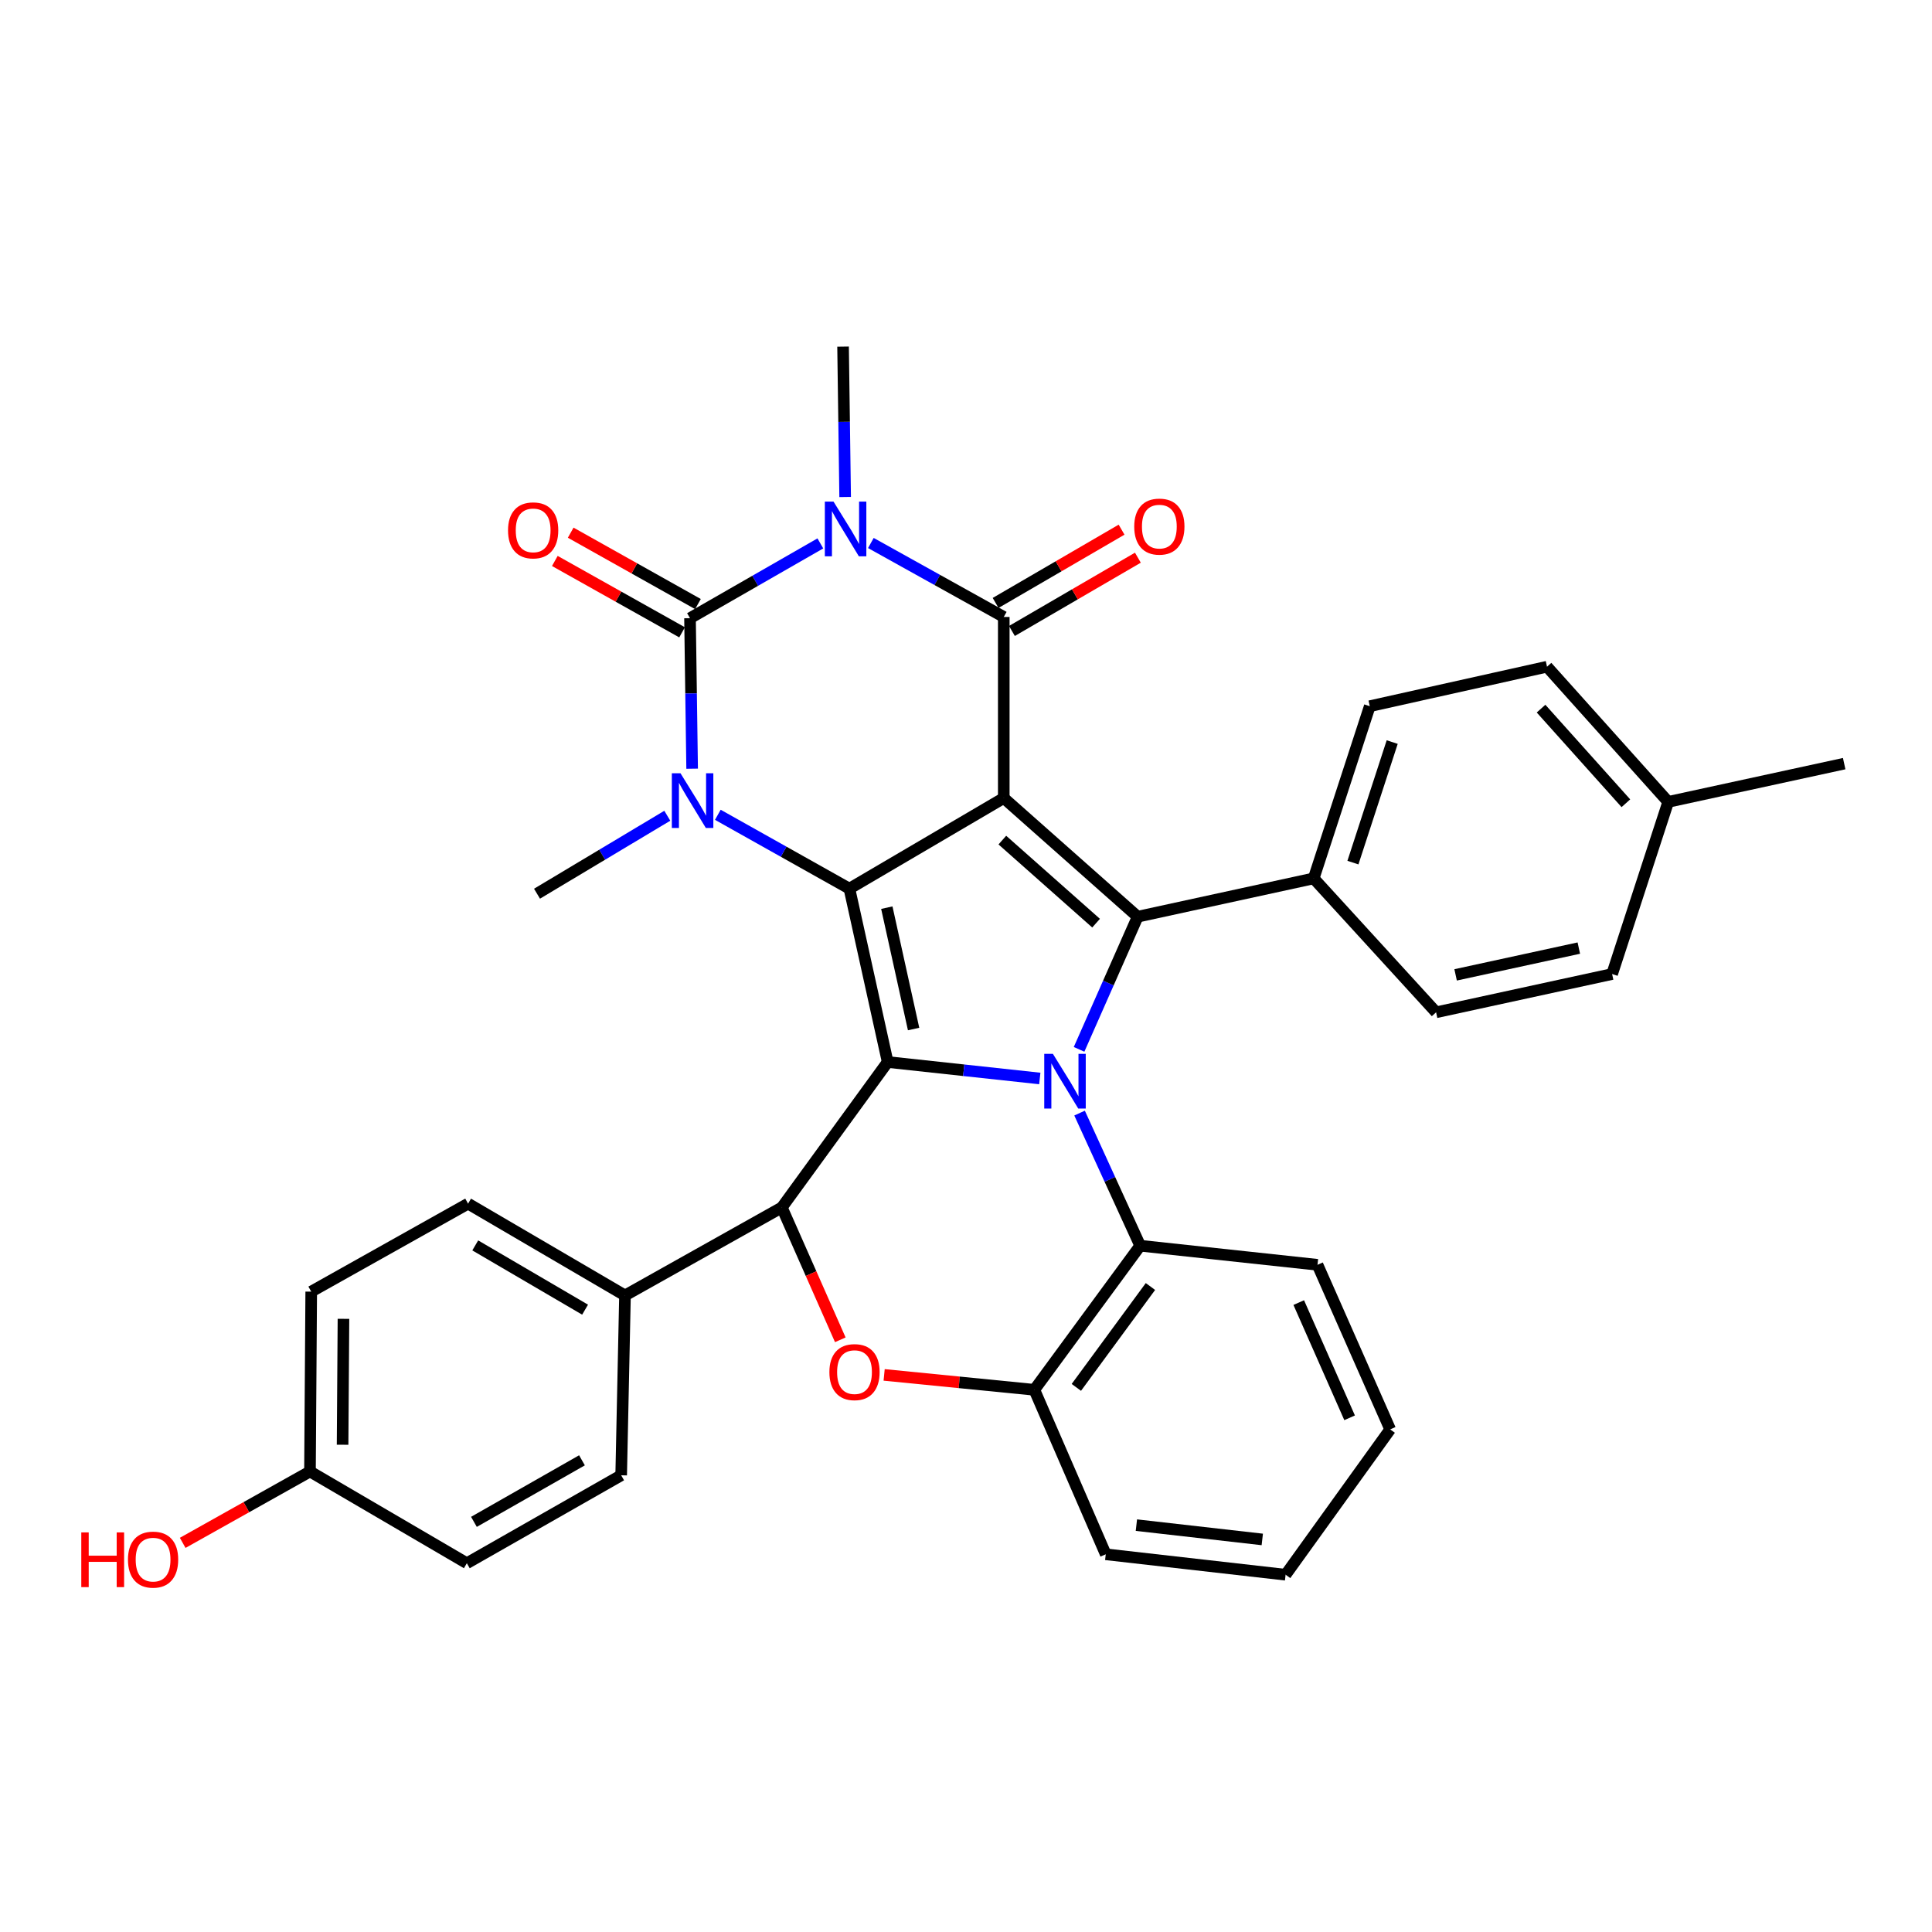 <?xml version='1.0' encoding='iso-8859-1'?>
<svg version='1.1' baseProfile='full'
              xmlns='http://www.w3.org/2000/svg'
                      xmlns:rdkit='http://www.rdkit.org/xml'
                      xmlns:xlink='http://www.w3.org/1999/xlink'
                  xml:space='preserve'
width='1000px' height='1000px' viewBox='0 0 1000 1000'>
<!-- END OF HEADER -->
<rect style='opacity:1.0;fill:#FFFFFF;stroke:none' width='1000' height='1000' x='0' y='0'> </rect>
<path class='bond-0' d='M 519.548,413.057 L 439.653,459.96' style='fill:none;fill-rule:evenodd;stroke:#000000;stroke-width:6px;stroke-linecap:butt;stroke-linejoin:miter;stroke-opacity:1' />
<path class='bond-4' d='M 519.548,413.057 L 519.548,319.334' style='fill:none;fill-rule:evenodd;stroke:#000000;stroke-width:6px;stroke-linecap:butt;stroke-linejoin:miter;stroke-opacity:1' />
<path class='bond-7' d='M 519.548,413.057 L 588.858,474.479' style='fill:none;fill-rule:evenodd;stroke:#000000;stroke-width:6px;stroke-linecap:butt;stroke-linejoin:miter;stroke-opacity:1' />
<path class='bond-7' d='M 518.812,434.832 L 567.33,477.827' style='fill:none;fill-rule:evenodd;stroke:#000000;stroke-width:6px;stroke-linecap:butt;stroke-linejoin:miter;stroke-opacity:1' />
<path class='bond-1' d='M 439.653,459.96 L 459.459,549.701' style='fill:none;fill-rule:evenodd;stroke:#000000;stroke-width:6px;stroke-linecap:butt;stroke-linejoin:miter;stroke-opacity:1' />
<path class='bond-1' d='M 459.014,469.804 L 472.878,532.623' style='fill:none;fill-rule:evenodd;stroke:#000000;stroke-width:6px;stroke-linecap:butt;stroke-linejoin:miter;stroke-opacity:1' />
<path class='bond-6' d='M 439.653,459.96 L 405.601,440.847' style='fill:none;fill-rule:evenodd;stroke:#000000;stroke-width:6px;stroke-linecap:butt;stroke-linejoin:miter;stroke-opacity:1' />
<path class='bond-6' d='M 405.601,440.847 L 371.549,421.734' style='fill:none;fill-rule:evenodd;stroke:#0000FF;stroke-width:6px;stroke-linecap:butt;stroke-linejoin:miter;stroke-opacity:1' />
<path class='bond-8' d='M 459.459,549.701 L 404.676,624.979' style='fill:none;fill-rule:evenodd;stroke:#000000;stroke-width:6px;stroke-linecap:butt;stroke-linejoin:miter;stroke-opacity:1' />
<path class='bond-34' d='M 459.459,549.701 L 498.827,553.961' style='fill:none;fill-rule:evenodd;stroke:#000000;stroke-width:6px;stroke-linecap:butt;stroke-linejoin:miter;stroke-opacity:1' />
<path class='bond-34' d='M 498.827,553.961 L 538.194,558.22' style='fill:none;fill-rule:evenodd;stroke:#0000FF;stroke-width:6px;stroke-linecap:butt;stroke-linejoin:miter;stroke-opacity:1' />
<path class='bond-2' d='M 558.525,543.145 L 573.692,508.812' style='fill:none;fill-rule:evenodd;stroke:#0000FF;stroke-width:6px;stroke-linecap:butt;stroke-linejoin:miter;stroke-opacity:1' />
<path class='bond-2' d='M 573.692,508.812 L 588.858,474.479' style='fill:none;fill-rule:evenodd;stroke:#000000;stroke-width:6px;stroke-linecap:butt;stroke-linejoin:miter;stroke-opacity:1' />
<path class='bond-10' d='M 558.783,576.132 L 574.469,610.454' style='fill:none;fill-rule:evenodd;stroke:#0000FF;stroke-width:6px;stroke-linecap:butt;stroke-linejoin:miter;stroke-opacity:1' />
<path class='bond-10' d='M 574.469,610.454 L 590.154,644.776' style='fill:none;fill-rule:evenodd;stroke:#000000;stroke-width:6px;stroke-linecap:butt;stroke-linejoin:miter;stroke-opacity:1' />
<path class='bond-3' d='M 450.759,281.054 L 485.153,300.194' style='fill:none;fill-rule:evenodd;stroke:#0000FF;stroke-width:6px;stroke-linecap:butt;stroke-linejoin:miter;stroke-opacity:1' />
<path class='bond-3' d='M 485.153,300.194 L 519.548,319.334' style='fill:none;fill-rule:evenodd;stroke:#000000;stroke-width:6px;stroke-linecap:butt;stroke-linejoin:miter;stroke-opacity:1' />
<path class='bond-5' d='M 424.616,281.267 L 390.882,300.622' style='fill:none;fill-rule:evenodd;stroke:#0000FF;stroke-width:6px;stroke-linecap:butt;stroke-linejoin:miter;stroke-opacity:1' />
<path class='bond-5' d='M 390.882,300.622 L 357.148,319.977' style='fill:none;fill-rule:evenodd;stroke:#000000;stroke-width:6px;stroke-linecap:butt;stroke-linejoin:miter;stroke-opacity:1' />
<path class='bond-16' d='M 437.448,257.254 L 436.91,218.331' style='fill:none;fill-rule:evenodd;stroke:#0000FF;stroke-width:6px;stroke-linecap:butt;stroke-linejoin:miter;stroke-opacity:1' />
<path class='bond-16' d='M 436.91,218.331 L 436.371,179.407' style='fill:none;fill-rule:evenodd;stroke:#000000;stroke-width:6px;stroke-linecap:butt;stroke-linejoin:miter;stroke-opacity:1' />
<path class='bond-15' d='M 523.768,326.588 L 556.367,307.623' style='fill:none;fill-rule:evenodd;stroke:#000000;stroke-width:6px;stroke-linecap:butt;stroke-linejoin:miter;stroke-opacity:1' />
<path class='bond-15' d='M 556.367,307.623 L 588.967,288.658' style='fill:none;fill-rule:evenodd;stroke:#FF0000;stroke-width:6px;stroke-linecap:butt;stroke-linejoin:miter;stroke-opacity:1' />
<path class='bond-15' d='M 515.328,312.08 L 547.927,293.115' style='fill:none;fill-rule:evenodd;stroke:#000000;stroke-width:6px;stroke-linecap:butt;stroke-linejoin:miter;stroke-opacity:1' />
<path class='bond-15' d='M 547.927,293.115 L 580.527,274.15' style='fill:none;fill-rule:evenodd;stroke:#FF0000;stroke-width:6px;stroke-linecap:butt;stroke-linejoin:miter;stroke-opacity:1' />
<path class='bond-13' d='M 361.254,312.658 L 328.323,294.186' style='fill:none;fill-rule:evenodd;stroke:#000000;stroke-width:6px;stroke-linecap:butt;stroke-linejoin:miter;stroke-opacity:1' />
<path class='bond-13' d='M 328.323,294.186 L 295.391,275.714' style='fill:none;fill-rule:evenodd;stroke:#FF0000;stroke-width:6px;stroke-linecap:butt;stroke-linejoin:miter;stroke-opacity:1' />
<path class='bond-13' d='M 353.043,327.297 L 320.111,308.825' style='fill:none;fill-rule:evenodd;stroke:#000000;stroke-width:6px;stroke-linecap:butt;stroke-linejoin:miter;stroke-opacity:1' />
<path class='bond-13' d='M 320.111,308.825 L 287.18,290.352' style='fill:none;fill-rule:evenodd;stroke:#FF0000;stroke-width:6px;stroke-linecap:butt;stroke-linejoin:miter;stroke-opacity:1' />
<path class='bond-35' d='M 357.148,319.977 L 357.698,358.928' style='fill:none;fill-rule:evenodd;stroke:#000000;stroke-width:6px;stroke-linecap:butt;stroke-linejoin:miter;stroke-opacity:1' />
<path class='bond-35' d='M 357.698,358.928 L 358.249,397.879' style='fill:none;fill-rule:evenodd;stroke:#0000FF;stroke-width:6px;stroke-linecap:butt;stroke-linejoin:miter;stroke-opacity:1' />
<path class='bond-21' d='M 345.396,422.229 L 311.675,442.405' style='fill:none;fill-rule:evenodd;stroke:#0000FF;stroke-width:6px;stroke-linecap:butt;stroke-linejoin:miter;stroke-opacity:1' />
<path class='bond-21' d='M 311.675,442.405 L 277.954,462.58' style='fill:none;fill-rule:evenodd;stroke:#000000;stroke-width:6px;stroke-linecap:butt;stroke-linejoin:miter;stroke-opacity:1' />
<path class='bond-12' d='M 588.858,474.479 L 679.961,454.654' style='fill:none;fill-rule:evenodd;stroke:#000000;stroke-width:6px;stroke-linecap:butt;stroke-linejoin:miter;stroke-opacity:1' />
<path class='bond-9' d='M 404.676,624.979 L 419.807,659.228' style='fill:none;fill-rule:evenodd;stroke:#000000;stroke-width:6px;stroke-linecap:butt;stroke-linejoin:miter;stroke-opacity:1' />
<path class='bond-9' d='M 419.807,659.228 L 434.938,693.476' style='fill:none;fill-rule:evenodd;stroke:#FF0000;stroke-width:6px;stroke-linecap:butt;stroke-linejoin:miter;stroke-opacity:1' />
<path class='bond-14' d='M 404.676,624.979 L 323.496,670.521' style='fill:none;fill-rule:evenodd;stroke:#000000;stroke-width:6px;stroke-linecap:butt;stroke-linejoin:miter;stroke-opacity:1' />
<path class='bond-36' d='M 457.631,711.645 L 496.501,715.5' style='fill:none;fill-rule:evenodd;stroke:#FF0000;stroke-width:6px;stroke-linecap:butt;stroke-linejoin:miter;stroke-opacity:1' />
<path class='bond-36' d='M 496.501,715.5 L 535.372,719.355' style='fill:none;fill-rule:evenodd;stroke:#000000;stroke-width:6px;stroke-linecap:butt;stroke-linejoin:miter;stroke-opacity:1' />
<path class='bond-11' d='M 590.154,644.776 L 535.372,719.355' style='fill:none;fill-rule:evenodd;stroke:#000000;stroke-width:6px;stroke-linecap:butt;stroke-linejoin:miter;stroke-opacity:1' />
<path class='bond-11' d='M 595.464,665.899 L 557.116,718.105' style='fill:none;fill-rule:evenodd;stroke:#000000;stroke-width:6px;stroke-linecap:butt;stroke-linejoin:miter;stroke-opacity:1' />
<path class='bond-28' d='M 590.154,644.776 L 681.937,654.66' style='fill:none;fill-rule:evenodd;stroke:#000000;stroke-width:6px;stroke-linecap:butt;stroke-linejoin:miter;stroke-opacity:1' />
<path class='bond-30' d='M 535.372,719.355 L 572.335,804.499' style='fill:none;fill-rule:evenodd;stroke:#000000;stroke-width:6px;stroke-linecap:butt;stroke-linejoin:miter;stroke-opacity:1' />
<path class='bond-17' d='M 679.961,454.654 L 708.998,365.529' style='fill:none;fill-rule:evenodd;stroke:#000000;stroke-width:6px;stroke-linecap:butt;stroke-linejoin:miter;stroke-opacity:1' />
<path class='bond-17' d='M 700.275,446.485 L 720.601,384.097' style='fill:none;fill-rule:evenodd;stroke:#000000;stroke-width:6px;stroke-linecap:butt;stroke-linejoin:miter;stroke-opacity:1' />
<path class='bond-18' d='M 679.961,454.654 L 743.322,523.965' style='fill:none;fill-rule:evenodd;stroke:#000000;stroke-width:6px;stroke-linecap:butt;stroke-linejoin:miter;stroke-opacity:1' />
<path class='bond-19' d='M 323.496,670.521 L 242.277,623.003' style='fill:none;fill-rule:evenodd;stroke:#000000;stroke-width:6px;stroke-linecap:butt;stroke-linejoin:miter;stroke-opacity:1' />
<path class='bond-19' d='M 302.837,677.881 L 245.984,644.618' style='fill:none;fill-rule:evenodd;stroke:#000000;stroke-width:6px;stroke-linecap:butt;stroke-linejoin:miter;stroke-opacity:1' />
<path class='bond-20' d='M 323.496,670.521 L 321.519,763.61' style='fill:none;fill-rule:evenodd;stroke:#000000;stroke-width:6px;stroke-linecap:butt;stroke-linejoin:miter;stroke-opacity:1' />
<path class='bond-25' d='M 708.998,365.529 L 800.734,345.089' style='fill:none;fill-rule:evenodd;stroke:#000000;stroke-width:6px;stroke-linecap:butt;stroke-linejoin:miter;stroke-opacity:1' />
<path class='bond-26' d='M 743.322,523.965 L 834.425,504.159' style='fill:none;fill-rule:evenodd;stroke:#000000;stroke-width:6px;stroke-linecap:butt;stroke-linejoin:miter;stroke-opacity:1' />
<path class='bond-26' d='M 753.422,504.593 L 817.193,490.729' style='fill:none;fill-rule:evenodd;stroke:#000000;stroke-width:6px;stroke-linecap:butt;stroke-linejoin:miter;stroke-opacity:1' />
<path class='bond-24' d='M 242.277,623.003 L 161.087,668.545' style='fill:none;fill-rule:evenodd;stroke:#000000;stroke-width:6px;stroke-linecap:butt;stroke-linejoin:miter;stroke-opacity:1' />
<path class='bond-23' d='M 321.519,763.61 L 241.634,809.124' style='fill:none;fill-rule:evenodd;stroke:#000000;stroke-width:6px;stroke-linecap:butt;stroke-linejoin:miter;stroke-opacity:1' />
<path class='bond-23' d='M 301.227,755.854 L 245.308,787.713' style='fill:none;fill-rule:evenodd;stroke:#000000;stroke-width:6px;stroke-linecap:butt;stroke-linejoin:miter;stroke-opacity:1' />
<path class='bond-22' d='M 160.444,761.642 L 241.634,809.124' style='fill:none;fill-rule:evenodd;stroke:#000000;stroke-width:6px;stroke-linecap:butt;stroke-linejoin:miter;stroke-opacity:1' />
<path class='bond-29' d='M 160.444,761.642 L 127.503,780.112' style='fill:none;fill-rule:evenodd;stroke:#000000;stroke-width:6px;stroke-linecap:butt;stroke-linejoin:miter;stroke-opacity:1' />
<path class='bond-29' d='M 127.503,780.112 L 94.562,798.581' style='fill:none;fill-rule:evenodd;stroke:#FF0000;stroke-width:6px;stroke-linecap:butt;stroke-linejoin:miter;stroke-opacity:1' />
<path class='bond-39' d='M 160.444,761.642 L 161.087,668.545' style='fill:none;fill-rule:evenodd;stroke:#000000;stroke-width:6px;stroke-linecap:butt;stroke-linejoin:miter;stroke-opacity:1' />
<path class='bond-39' d='M 177.324,747.794 L 177.775,682.625' style='fill:none;fill-rule:evenodd;stroke:#000000;stroke-width:6px;stroke-linecap:butt;stroke-linejoin:miter;stroke-opacity:1' />
<path class='bond-37' d='M 800.734,345.089 L 863.462,415.052' style='fill:none;fill-rule:evenodd;stroke:#000000;stroke-width:6px;stroke-linecap:butt;stroke-linejoin:miter;stroke-opacity:1' />
<path class='bond-37' d='M 797.646,366.788 L 841.555,415.762' style='fill:none;fill-rule:evenodd;stroke:#000000;stroke-width:6px;stroke-linecap:butt;stroke-linejoin:miter;stroke-opacity:1' />
<path class='bond-27' d='M 834.425,504.159 L 863.462,415.052' style='fill:none;fill-rule:evenodd;stroke:#000000;stroke-width:6px;stroke-linecap:butt;stroke-linejoin:miter;stroke-opacity:1' />
<path class='bond-31' d='M 863.462,415.052 L 954.545,395.256' style='fill:none;fill-rule:evenodd;stroke:#000000;stroke-width:6px;stroke-linecap:butt;stroke-linejoin:miter;stroke-opacity:1' />
<path class='bond-32' d='M 681.937,654.66 L 719.553,739.851' style='fill:none;fill-rule:evenodd;stroke:#000000;stroke-width:6px;stroke-linecap:butt;stroke-linejoin:miter;stroke-opacity:1' />
<path class='bond-32' d='M 672.226,674.218 L 698.557,733.852' style='fill:none;fill-rule:evenodd;stroke:#000000;stroke-width:6px;stroke-linecap:butt;stroke-linejoin:miter;stroke-opacity:1' />
<path class='bond-38' d='M 572.335,804.499 L 665.423,815.073' style='fill:none;fill-rule:evenodd;stroke:#000000;stroke-width:6px;stroke-linecap:butt;stroke-linejoin:miter;stroke-opacity:1' />
<path class='bond-38' d='M 588.193,789.408 L 653.355,796.81' style='fill:none;fill-rule:evenodd;stroke:#000000;stroke-width:6px;stroke-linecap:butt;stroke-linejoin:miter;stroke-opacity:1' />
<path class='bond-33' d='M 719.553,739.851 L 665.423,815.073' style='fill:none;fill-rule:evenodd;stroke:#000000;stroke-width:6px;stroke-linecap:butt;stroke-linejoin:miter;stroke-opacity:1' />
<path  class='atom-3' d='M 544.982 545.472
L 554.262 560.472
Q 555.182 561.952, 556.662 564.632
Q 558.142 567.312, 558.222 567.472
L 558.222 545.472
L 561.982 545.472
L 561.982 573.792
L 558.102 573.792
L 548.142 557.392
Q 546.982 555.472, 545.742 553.272
Q 544.542 551.072, 544.182 550.392
L 544.182 573.792
L 540.502 573.792
L 540.502 545.472
L 544.982 545.472
' fill='#0000FF'/>
<path  class='atom-4' d='M 431.417 259.614
L 440.697 274.614
Q 441.617 276.094, 443.097 278.774
Q 444.577 281.454, 444.657 281.614
L 444.657 259.614
L 448.417 259.614
L 448.417 287.934
L 444.537 287.934
L 434.577 271.534
Q 433.417 269.614, 432.177 267.414
Q 430.977 265.214, 430.617 264.534
L 430.617 287.934
L 426.937 287.934
L 426.937 259.614
L 431.417 259.614
' fill='#0000FF'/>
<path  class='atom-7' d='M 352.222 400.24
L 361.502 415.24
Q 362.422 416.72, 363.902 419.4
Q 365.382 422.08, 365.462 422.24
L 365.462 400.24
L 369.222 400.24
L 369.222 428.56
L 365.342 428.56
L 355.382 412.16
Q 354.222 410.24, 352.982 408.04
Q 351.782 405.84, 351.422 405.16
L 351.422 428.56
L 347.742 428.56
L 347.742 400.24
L 352.222 400.24
' fill='#0000FF'/>
<path  class='atom-10' d='M 429.292 710.203
Q 429.292 703.403, 432.652 699.603
Q 436.012 695.803, 442.292 695.803
Q 448.572 695.803, 451.932 699.603
Q 455.292 703.403, 455.292 710.203
Q 455.292 717.083, 451.892 721.003
Q 448.492 724.883, 442.292 724.883
Q 436.052 724.883, 432.652 721.003
Q 429.292 717.123, 429.292 710.203
M 442.292 721.683
Q 446.612 721.683, 448.932 718.803
Q 451.292 715.883, 451.292 710.203
Q 451.292 704.643, 448.932 701.843
Q 446.612 699.003, 442.292 699.003
Q 437.972 699.003, 435.612 701.803
Q 433.292 704.603, 433.292 710.203
Q 433.292 715.923, 435.612 718.803
Q 437.972 721.683, 442.292 721.683
' fill='#FF0000'/>
<path  class='atom-14' d='M 262.958 274.516
Q 262.958 267.716, 266.318 263.916
Q 269.678 260.116, 275.958 260.116
Q 282.238 260.116, 285.598 263.916
Q 288.958 267.716, 288.958 274.516
Q 288.958 281.396, 285.558 285.316
Q 282.158 289.196, 275.958 289.196
Q 269.718 289.196, 266.318 285.316
Q 262.958 281.436, 262.958 274.516
M 275.958 285.996
Q 280.278 285.996, 282.598 283.116
Q 284.958 280.196, 284.958 274.516
Q 284.958 268.956, 282.598 266.156
Q 280.278 263.316, 275.958 263.316
Q 271.638 263.316, 269.278 266.116
Q 266.958 268.916, 266.958 274.516
Q 266.958 280.236, 269.278 283.116
Q 271.638 285.996, 275.958 285.996
' fill='#FF0000'/>
<path  class='atom-16' d='M 587.076 272.567
Q 587.076 265.767, 590.436 261.967
Q 593.796 258.167, 600.076 258.167
Q 606.356 258.167, 609.716 261.967
Q 613.076 265.767, 613.076 272.567
Q 613.076 279.447, 609.676 283.367
Q 606.276 287.247, 600.076 287.247
Q 593.836 287.247, 590.436 283.367
Q 587.076 279.487, 587.076 272.567
M 600.076 284.047
Q 604.396 284.047, 606.716 281.167
Q 609.076 278.247, 609.076 272.567
Q 609.076 267.007, 606.716 264.207
Q 604.396 261.367, 600.076 261.367
Q 595.756 261.367, 593.396 264.167
Q 591.076 266.967, 591.076 272.567
Q 591.076 278.287, 593.396 281.167
Q 595.756 284.047, 600.076 284.047
' fill='#FF0000'/>
<path  class='atom-30' d='M 42.075 793.175
L 45.915 793.175
L 45.915 805.215
L 60.395 805.215
L 60.395 793.175
L 64.235 793.175
L 64.235 821.495
L 60.395 821.495
L 60.395 808.415
L 45.915 808.415
L 45.915 821.495
L 42.075 821.495
L 42.075 793.175
' fill='#FF0000'/>
<path  class='atom-30' d='M 66.235 807.255
Q 66.235 800.455, 69.595 796.655
Q 72.955 792.855, 79.235 792.855
Q 85.515 792.855, 88.875 796.655
Q 92.235 800.455, 92.235 807.255
Q 92.235 814.135, 88.835 818.055
Q 85.435 821.935, 79.235 821.935
Q 72.995 821.935, 69.595 818.055
Q 66.235 814.175, 66.235 807.255
M 79.235 818.735
Q 83.555 818.735, 85.875 815.855
Q 88.235 812.935, 88.235 807.255
Q 88.235 801.695, 85.875 798.895
Q 83.555 796.055, 79.235 796.055
Q 74.915 796.055, 72.555 798.855
Q 70.235 801.655, 70.235 807.255
Q 70.235 812.975, 72.555 815.855
Q 74.915 818.735, 79.235 818.735
' fill='#FF0000'/>
</svg>
